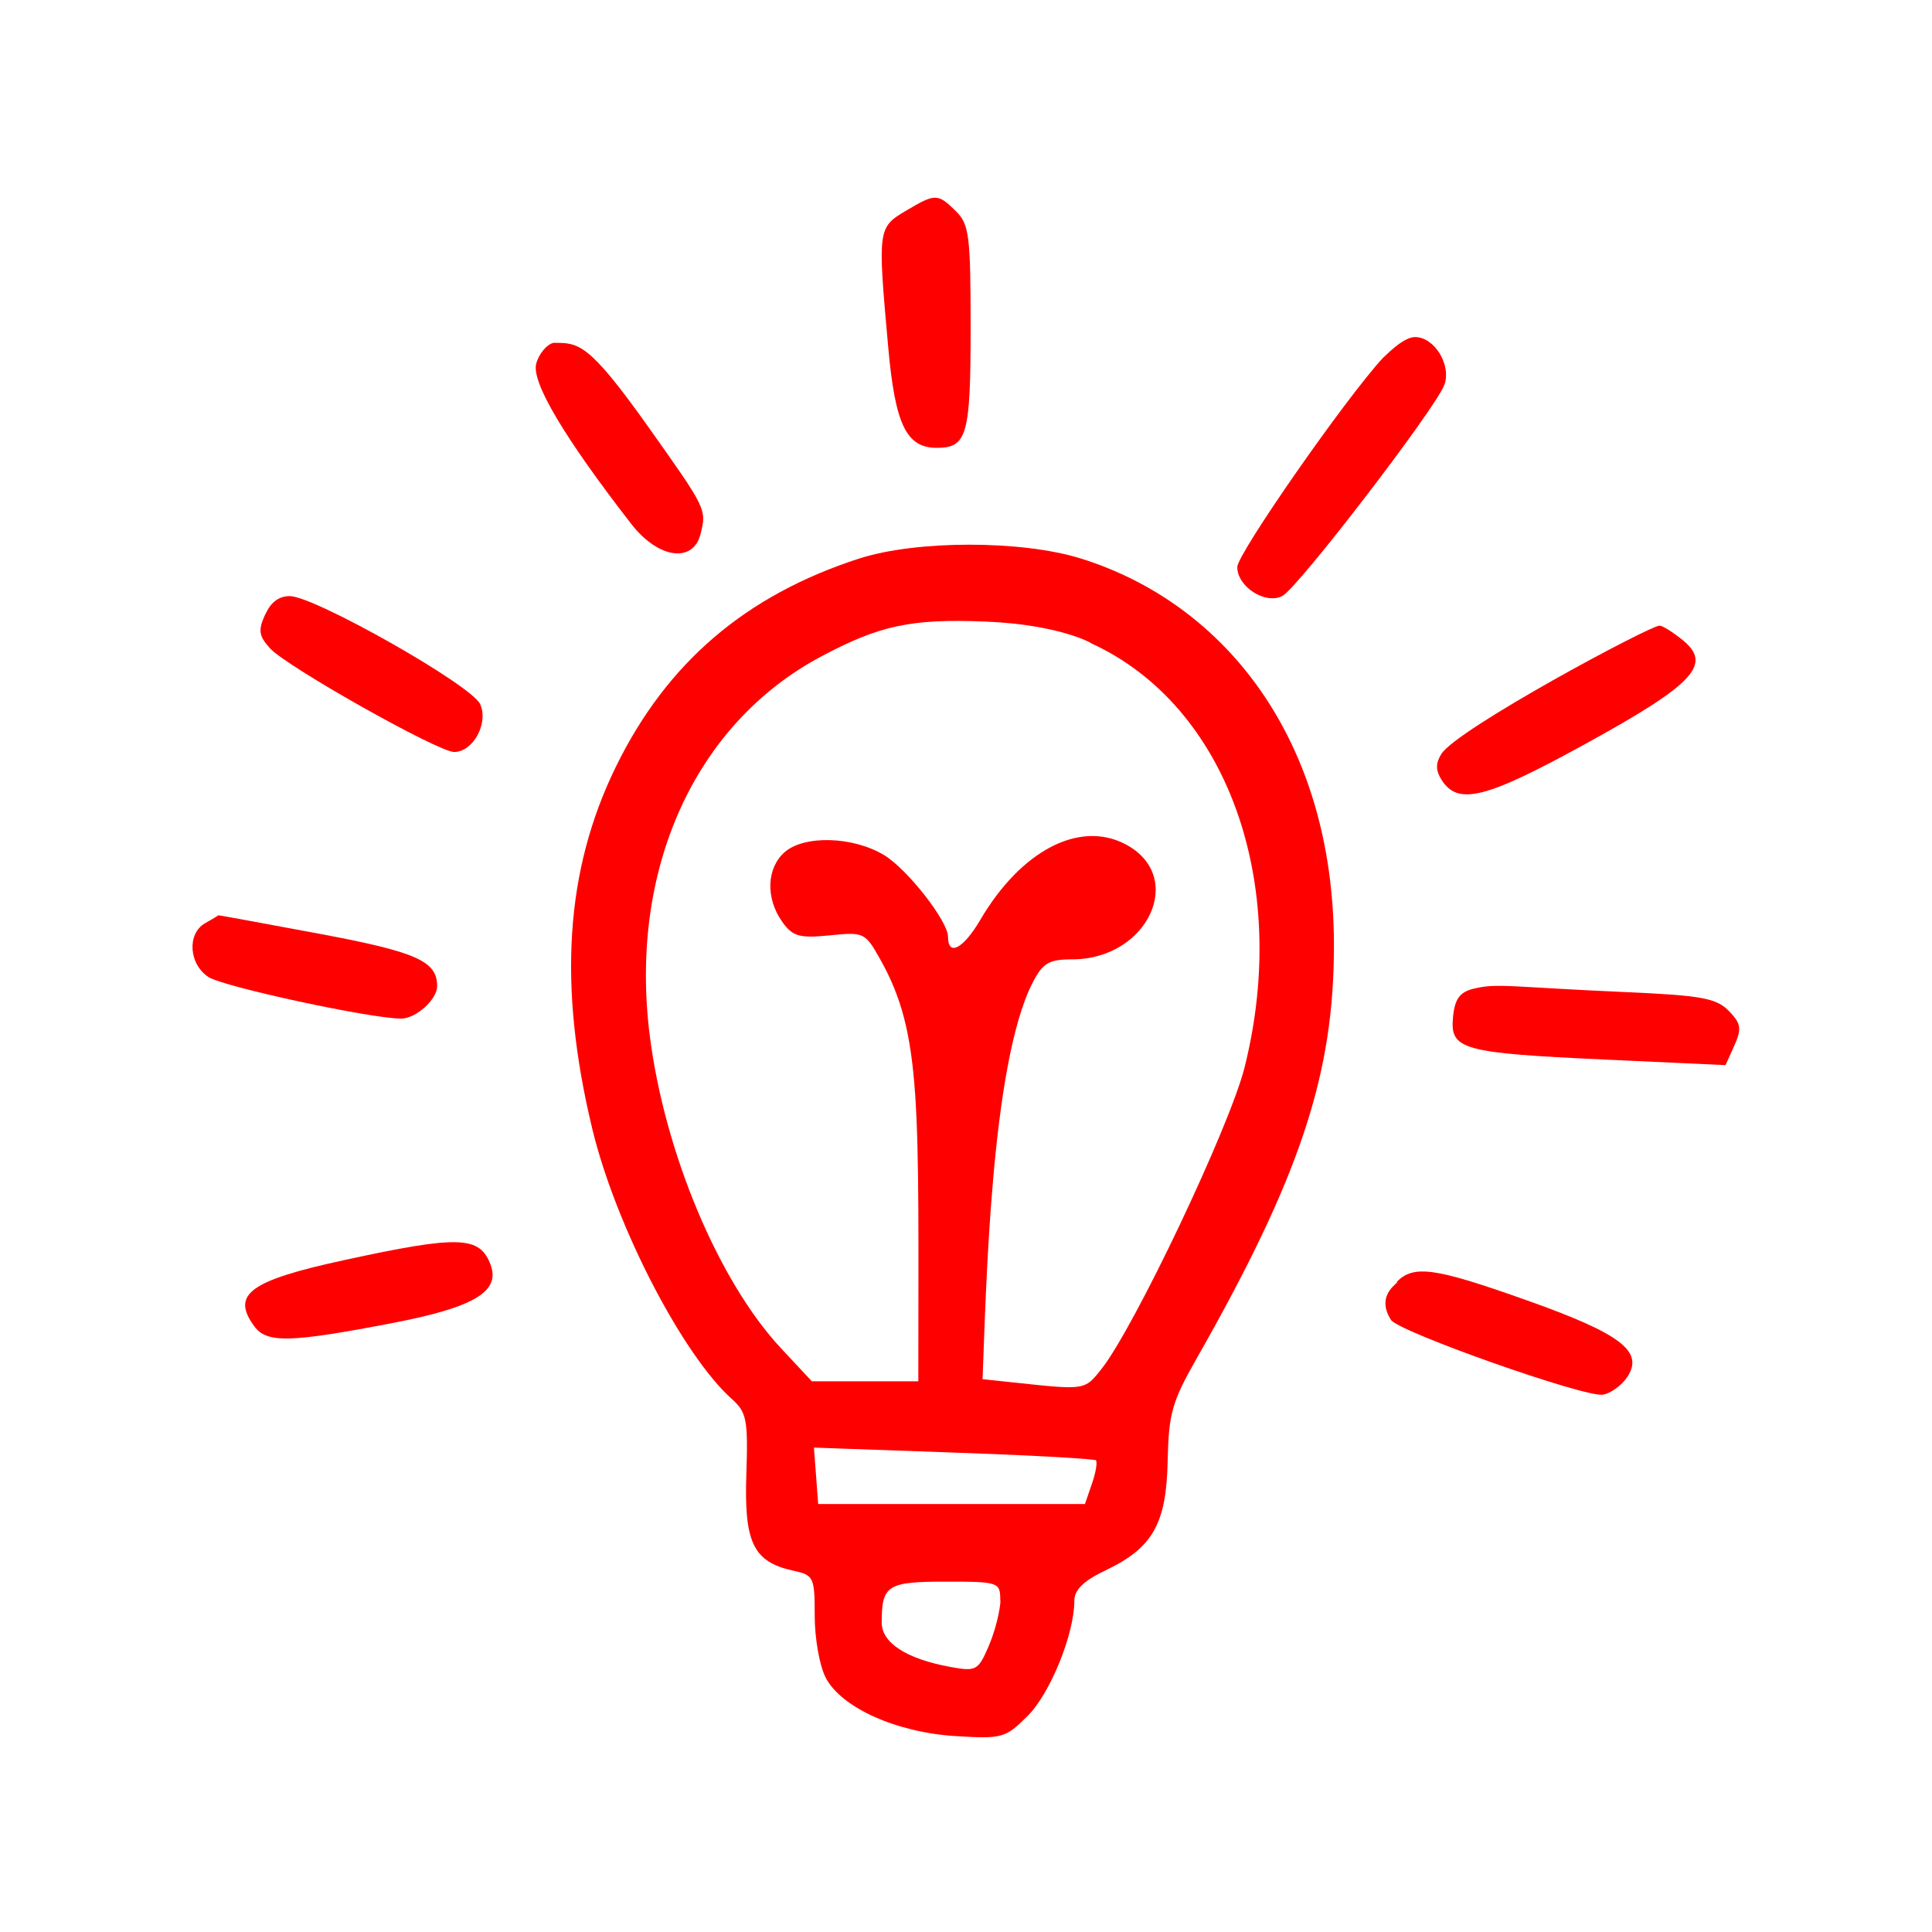 <svg xmlns="http://www.w3.org/2000/svg" xmlns:xlink="http://www.w3.org/1999/xlink" width="512" zoomAndPan="magnify" viewBox="0 0 384 384" height="512" preserveAspectRatio="xMidYMid meet" version="1.0"><defs><clipPath id="1a482c8c3e"><path d="M 113 108 L 266 108 L 266 345.898 L 113 345.898 Z M 113 108 " clip-rule="nonzero"/></clipPath></defs><path fill="#ff0000" d="M 180.008 41.918 C 174.469 45.219 174.426 45.539 176.535 68.957 C 177.91 84.383 180.145 89.012 186.188 89.012 C 192.227 89.012 192.918 86.484 192.918 65.172 C 192.918 46.801 192.637 44.559 189.973 41.953 C 186.359 38.414 185.906 38.414 180.016 41.918 Z M 180.008 41.918 " fill-opacity="1" fill-rule="nonzero"/><path fill="#ff0000" d="M 110.031 68.141 C 108.672 68.43 107.074 70.359 106.566 72.32 C 105.625 75.98 112.199 87.047 125.484 104.156 C 130.82 111.035 137.77 112.02 139.246 106.121 C 140.461 101.207 140.461 101.207 128.723 84.664 C 116.887 68.016 114.996 68.141 110.031 68.141 Z M 110.031 68.141 " fill-opacity="1" fill-rule="nonzero"/><path fill="#ff0000" d="M 274.941 71.059 C 267.621 78.914 245.918 110.059 245.918 112.711 C 245.918 116.637 251.547 120.23 254.895 118.441 C 258.043 116.762 285.262 81.293 287.059 76.531 C 288.539 72.605 285.129 66.992 281.258 66.992 C 278.727 66.992 275.09 71.059 274.941 71.059 Z M 274.941 71.059 " fill-opacity="1" fill-rule="nonzero"/><g clip-path="url(#1a482c8c3e)"><path fill="#ff0000" d="M 170.754 111.016 C 148.176 118.328 132.535 131.719 122.41 152.398 C 112.355 172.934 110.855 195.871 117.715 224.348 C 122.34 243.562 135.66 269.324 145.523 278.125 C 148.41 280.703 148.703 282.254 148.34 293.066 C 147.879 306.664 149.738 310.461 157.723 312.199 C 161.746 313.078 161.93 313.469 161.93 321.18 C 161.93 325.652 162.898 331.109 164.113 333.449 C 167.211 339.422 178.195 344.355 189.977 345.066 C 199.23 345.625 199.855 345.449 204.281 341.023 C 208.754 336.551 213.535 324.758 213.535 318.164 C 213.535 315.988 215.355 314.211 219.707 312.137 C 229.145 307.637 231.84 302.879 232.086 290.258 C 232.285 281.004 232.961 278.598 237.734 270.203 C 258.484 233.746 265.23 213.359 265.129 187.469 C 264.969 146.859 243.348 119.875 214.781 110.996 C 203.004 107.336 182.086 107.352 170.754 111.023 Z M 216.891 127.867 C 243.836 140.199 256.566 175.41 247.371 212.141 C 244.422 223.918 225.379 264.012 218.879 272.16 C 215.137 276.84 215.848 276.25 195.293 274.121 C 195.98 257.195 196.867 211.598 205.25 195.309 C 207.27 191.391 208.477 190.68 213.105 190.68 C 228.238 190.68 235.855 174.109 223.621 167.762 C 214.488 163.023 202.906 169.086 194.844 182.828 C 191.469 188.578 188.426 190.176 188.426 186.195 C 188.426 183.098 180.43 172.855 175.801 170.008 C 169.629 166.223 159.789 165.922 155.891 169.426 C 152.379 172.586 152.168 178.48 155.402 183.109 C 157.508 186.121 158.84 186.516 164.863 185.914 C 171.742 185.227 171.938 185.32 174.957 190.68 C 183.383 205.652 182.523 219.523 182.523 274.543 L 161.359 274.543 L 155.207 267.953 C 142.824 254.66 132.09 229.105 129.145 205.828 C 124.977 172.875 138.07 143.887 163.18 130.5 C 174.871 124.27 181.129 122.934 195.992 123.547 C 210.516 124.148 217.039 127.855 216.891 127.855 Z M 217.809 290.246 C 218.152 290.559 217.809 292.633 217.039 294.879 L 215.637 298.941 L 162.621 298.941 L 161.777 287.723 L 189.473 288.707 C 215.129 289.613 218.332 290.246 217.809 290.246 Z M 196.562 327.051 C 194.434 332.043 194.039 332.262 188.852 331.309 C 180.156 329.707 175.246 326.531 175.246 322.496 C 175.246 315.086 176.367 314.363 187.871 314.363 C 198.535 314.363 198.809 314.457 198.809 318.078 C 198.996 318.086 198.406 322.723 196.555 327.059 Z M 196.562 327.051 " fill-opacity="1" fill-rule="nonzero"/></g><path fill="#ff0000" d="M 52.676 122.191 C 51.277 125.285 51.445 126.406 53.66 128.852 C 56.957 132.5 87.086 149.465 90.262 149.465 C 94.043 149.465 97.168 143.715 95.422 139.93 C 93.672 136.148 62.477 118.477 57.586 118.477 C 53.871 118.461 52.832 122.191 52.676 122.191 Z M 52.676 122.191 " fill-opacity="1" fill-rule="nonzero"/><path fill="#ff0000" d="M 286.469 149.871 C 285.34 151.695 285.344 153.098 286.469 154.922 C 289.738 160.156 295.129 158.832 315.043 147.895 C 336.777 135.957 340.426 132.055 334.395 127.18 C 332.434 125.594 330.426 124.352 329.836 124.352 C 327.918 124.352 289.539 144.922 286.469 149.871 Z M 286.469 149.871 " fill-opacity="1" fill-rule="nonzero"/><path fill="#ff0000" d="M 40.758 183.504 C 37.133 185.57 37.531 191.656 41.445 194.199 C 44.461 196.152 73.703 202.453 79.73 202.453 C 82.676 202.453 86.883 198.672 86.883 196.004 C 86.883 191.016 82.816 189.211 63.324 185.566 C 52.398 183.527 43.418 181.879 43.418 181.918 C 43.418 181.953 42.156 182.707 40.758 183.504 Z M 40.758 183.504 " fill-opacity="1" fill-rule="nonzero"/><path fill="#ff0000" d="M 292.969 196.488 C 290.129 197.176 289.145 198.523 288.797 202.168 C 288.184 208.641 290.516 209.289 319.121 210.605 L 342.961 211.703 C 345.984 204.934 346.879 204.27 343.594 200.906 C 341.141 198.395 338.125 197.844 323.117 197.188 C 300.141 196.18 297.574 195.359 292.969 196.5 Z M 292.969 196.488 " fill-opacity="1" fill-rule="nonzero"/><path fill="#ff0000" d="M 68.383 250.461 C 49.59 254.543 45.895 257.266 50.539 263.605 C 53.023 266.996 57.586 266.891 78.059 262.953 C 94.184 259.859 99.48 256.711 97.516 251.402 C 95.379 245.629 91.238 245.496 68.379 250.461 Z M 68.383 250.461 " fill-opacity="1" fill-rule="nonzero"/><path fill="#ff0000" d="M 276.473 262.344 C 277.988 264.715 314.914 277.758 318.562 277.207 C 320.09 276.977 322.305 275.387 323.426 273.699 C 326.801 268.633 322.207 265.102 303.559 258.484 C 285.188 251.949 281.027 251.352 277.613 254.77 C 278.52 254.77 273.125 257.102 276.473 262.344 Z M 276.473 262.344 " fill-opacity="1" fill-rule="nonzero"/></svg>